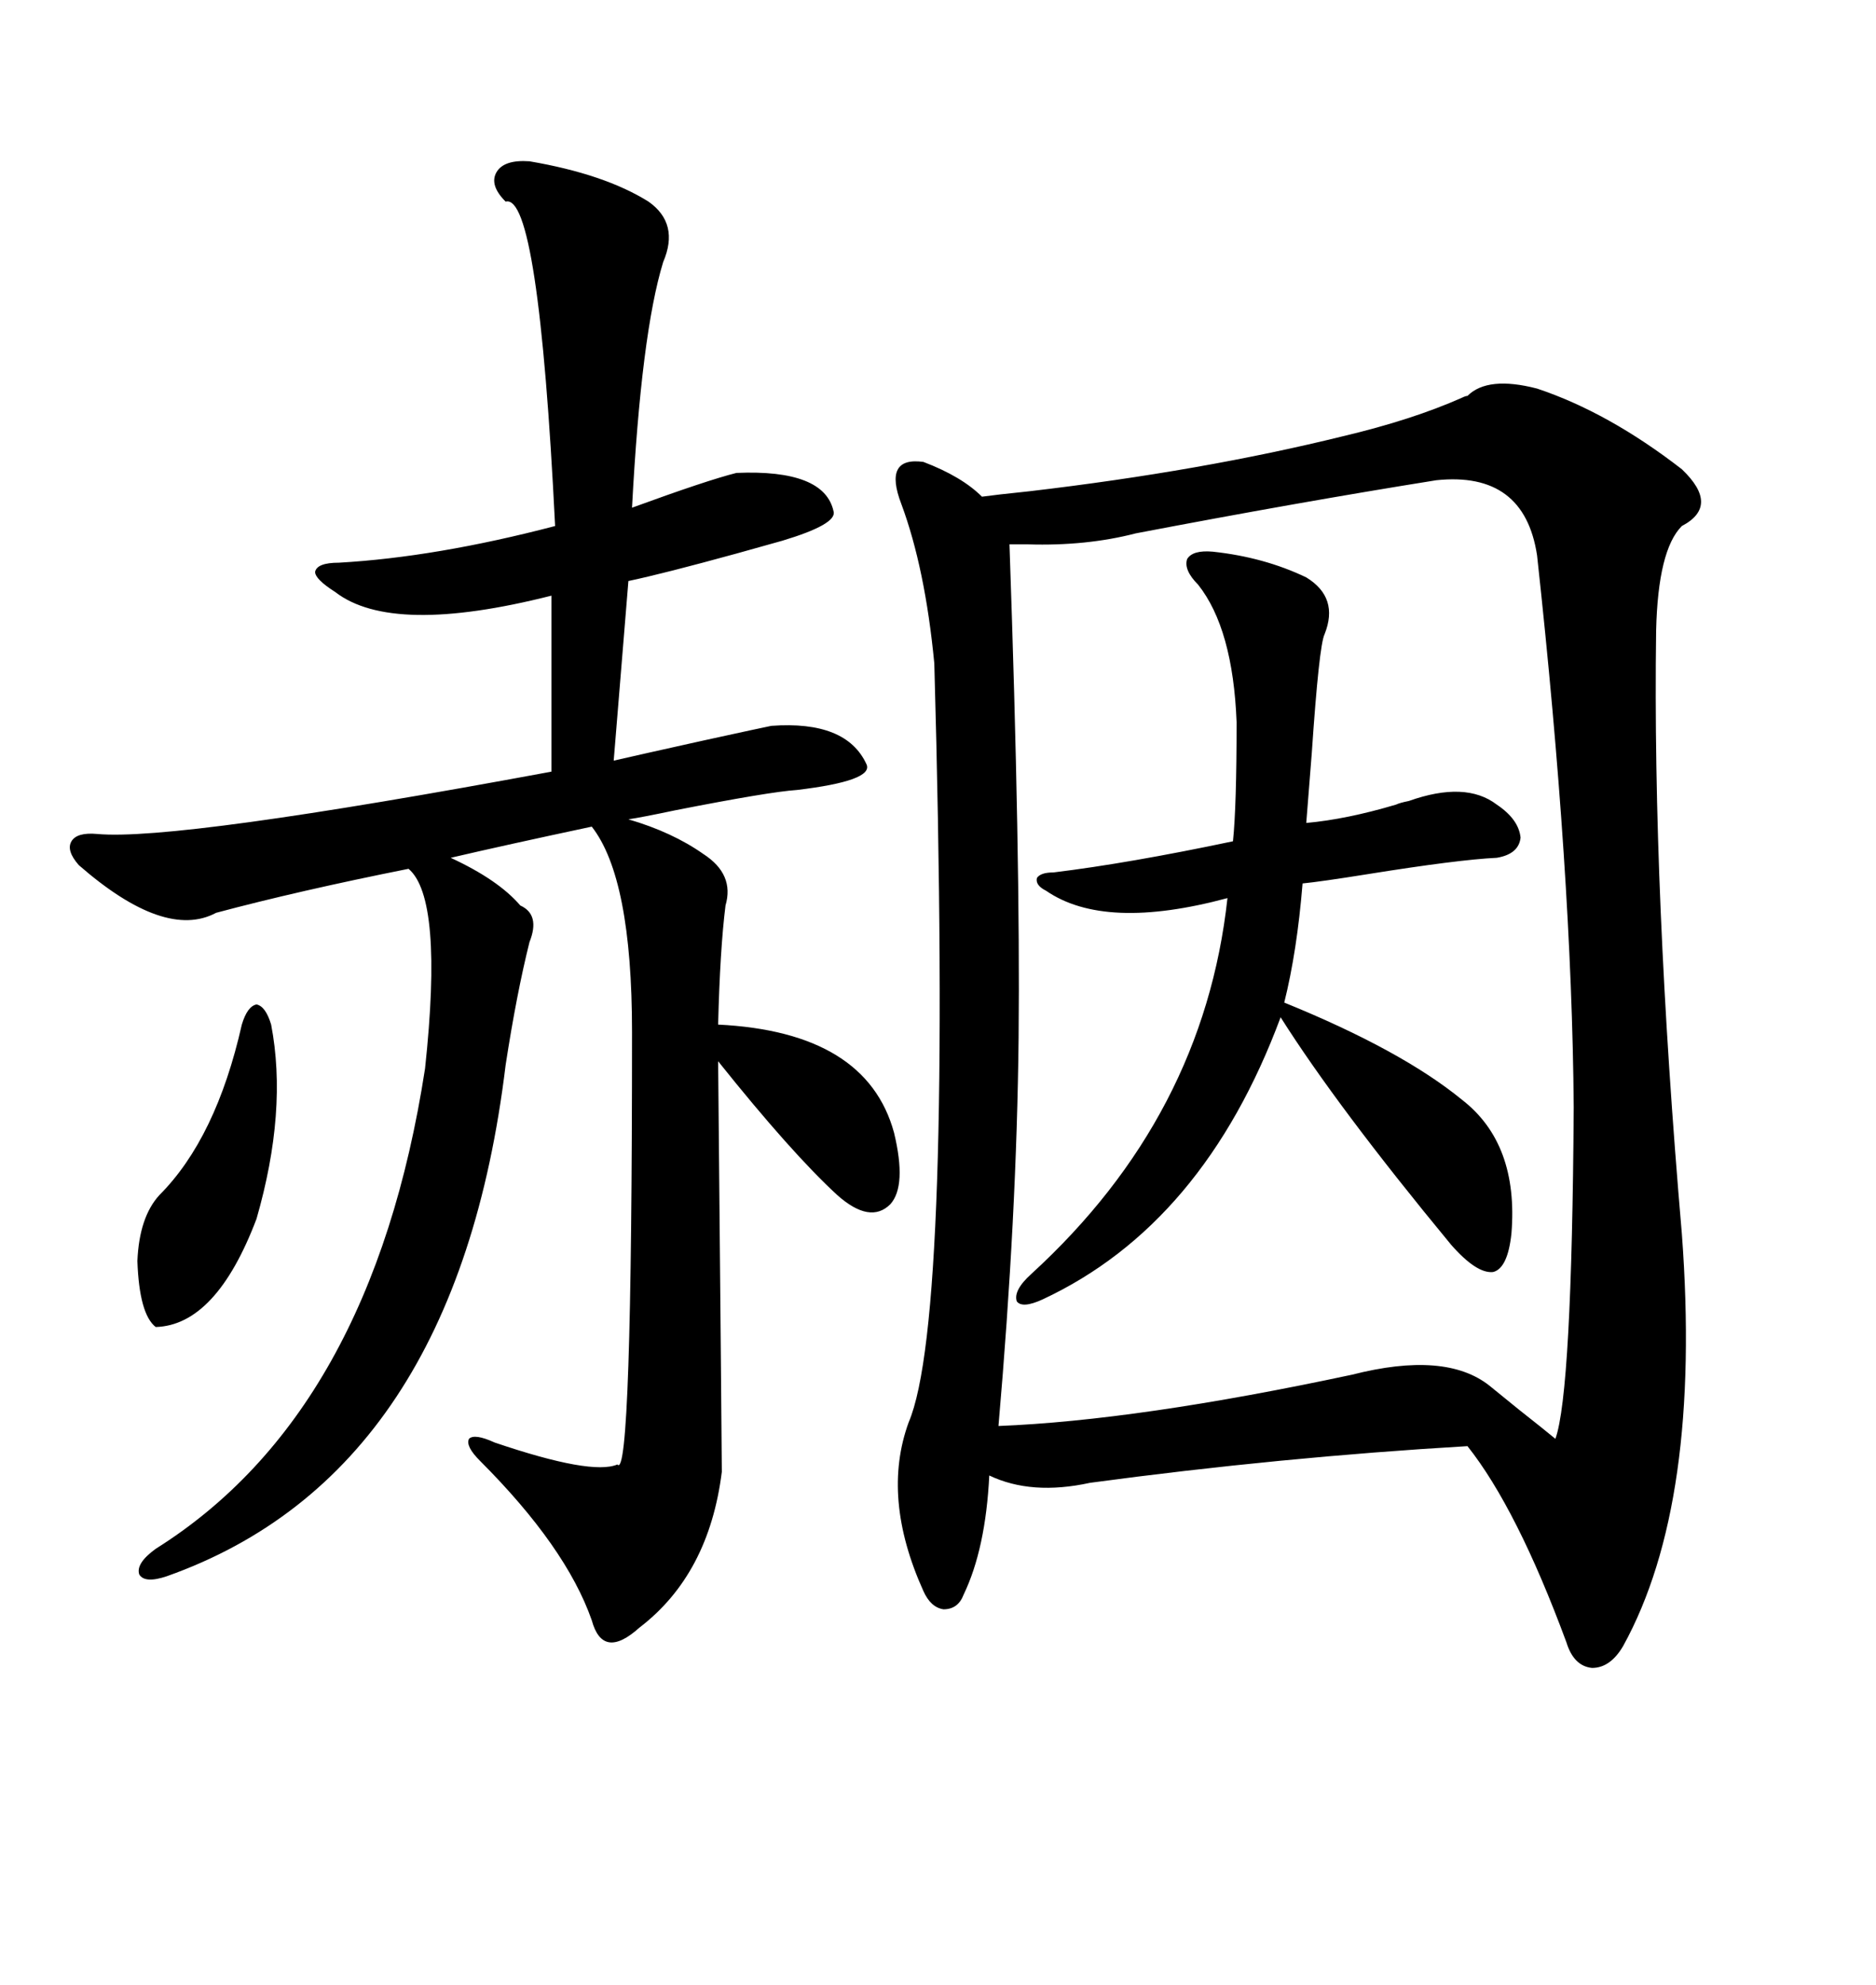 <svg xmlns="http://www.w3.org/2000/svg" xmlns:xlink="http://www.w3.org/1999/xlink" width="300" height="317.285"><path d="M234.67 63.28L234.67 63.28Q237.89 60.06 245.80 62.11L245.80 62.11Q257.23 65.92 268.95 75L268.95 75Q275.10 80.86 268.95 84.08L268.95 84.08Q265.14 87.89 264.84 100.78L264.84 100.78Q264.26 142.68 268.95 197.17L268.95 197.17Q272.17 240.23 259.57 263.09L259.57 263.09Q257.52 266.60 254.59 266.60L254.59 266.60Q251.66 266.31 250.49 262.50L250.49 262.50Q242.58 241.11 234.67 231.15L234.67 231.15Q204.79 232.91 174.32 237.01L174.32 237.01Q164.94 239.06 158.20 235.84L158.20 235.84Q157.62 247.56 154.10 254.88L154.10 254.88Q153.22 257.23 150.88 257.23L150.88 257.23Q148.83 256.93 147.66 254.30L147.66 254.30Q140.92 239.36 145.31 227.34L145.31 227.34Q152.34 210.94 149.41 106.05L149.41 106.05Q147.95 90.82 144.14 80.57L144.14 80.57Q141.21 72.95 147.66 73.83L147.66 73.83Q153.81 76.17 157.03 79.39L157.03 79.39Q159.08 79.10 164.65 78.52L164.65 78.52Q192.19 75.29 214.75 69.73L214.75 69.73Q225.88 67.09 233.79 63.57L233.79 63.57Q234.38 63.28 234.67 63.28ZM229.69 76.76L229.69 76.76Q207.71 80.27 181.64 85.25L181.64 85.25Q173.73 87.30 164.36 87.01L164.36 87.01Q162.30 87.01 161.43 87.01L161.43 87.01Q163.18 137.11 162.89 165.82L162.89 165.82Q162.60 194.24 159.67 227.93L159.67 227.93Q181.93 227.05 216.21 219.73L216.21 219.73Q231.15 215.92 238.18 221.48L238.18 221.48Q239.65 222.66 242.87 225.29L242.87 225.29Q246.97 228.52 248.73 229.98L248.73 229.98Q251.37 222.66 251.66 176.95L251.66 176.95Q251.37 139.75 245.80 88.77L245.80 88.77Q243.75 75.29 229.69 76.76ZM84.67 25.78L84.67 25.78Q96.68 27.83 103.71 32.23L103.71 32.23Q108.69 35.74 106.05 41.89L106.05 41.89Q102.54 53.32 101.07 81.15L101.07 81.15Q113.09 76.76 117.77 75.59L117.77 75.59Q131.84 75 133.30 81.74L133.30 81.74Q133.89 83.79 125.10 86.43L125.10 86.43Q123.05 87.01 117.77 88.48L117.77 88.48Q106.05 91.70 100.49 92.87L100.49 92.87L98.14 121.58Q101.95 120.70 112.50 118.36L112.50 118.36Q121.88 116.31 123.34 116.02L123.34 116.02Q135.35 115.14 138.57 122.17L138.57 122.17Q139.75 124.80 127.44 126.27L127.44 126.27Q123.05 126.56 108.11 129.49L108.11 129.49Q102.54 130.66 100.49 130.96L100.49 130.96Q107.52 133.01 112.50 136.52L112.50 136.52Q117.48 139.75 116.02 144.73L116.02 144.73Q115.14 151.76 114.84 163.77L114.84 163.77Q138.57 164.94 142.97 181.05L142.97 181.05Q145.02 189.55 142.38 192.48L142.38 192.48Q139.16 195.70 133.89 191.02L133.89 191.02Q126.56 184.28 114.84 169.63L114.84 169.63Q115.43 232.91 115.43 235.25L115.43 235.25Q113.38 251.66 102.25 260.16L102.25 260.16Q96.39 265.43 94.63 258.98L94.63 258.98Q90.53 247.27 76.76 233.50L76.76 233.50Q74.41 231.15 75 229.98L75 229.98Q75.88 229.10 79.10 230.57L79.10 230.57Q94.63 235.84 98.73 234.08L98.73 234.08Q101.07 237.01 101.07 164.94L101.07 164.94Q101.07 140.33 94.63 132.13L94.63 132.13Q80.86 135.06 72.07 137.11L72.07 137.11Q79.69 140.63 83.20 144.73L83.20 144.73Q86.43 146.19 84.67 150.59L84.67 150.59Q82.62 158.79 80.86 170.21L80.86 170.21Q72.95 235.55 26.66 251.95L26.66 251.95Q23.14 253.13 22.27 251.66L22.27 251.66Q21.68 249.90 24.90 247.56L24.90 247.56Q59.47 225.88 67.97 170.80L67.97 170.80Q70.90 143.55 65.33 138.87L65.33 138.87Q47.75 142.38 34.57 145.90L34.57 145.90Q26.37 150.29 12.60 138.28L12.60 138.28Q10.55 135.94 11.43 134.47L11.43 134.47Q12.30 133.01 15.53 133.30L15.53 133.30Q28.13 134.47 88.18 123.34L88.18 123.34L88.18 95.21Q62.70 101.66 53.61 94.63L53.61 94.63Q50.39 92.58 50.39 91.41L50.39 91.41Q50.68 89.94 54.20 89.94L54.20 89.94Q69.73 89.06 88.77 84.08L88.77 84.08Q86.13 30.76 80.86 32.23L80.86 32.23Q78.22 29.59 79.39 27.54L79.39 27.54Q80.57 25.49 84.67 25.78ZM193.95 88.18L193.95 88.18Q202.15 89.06 208.89 92.29L208.89 92.29Q214.16 95.51 211.82 101.37L211.82 101.37Q210.94 103.13 209.77 120.41L209.77 120.41Q209.18 127.73 208.89 131.54L208.89 131.54Q215.33 130.96 223.24 128.61L223.24 128.61Q223.83 128.32 225.29 128.03L225.29 128.03Q234.38 124.80 239.36 128.61L239.36 128.61Q242.87 130.96 243.16 133.89L243.16 133.89Q242.87 136.52 239.36 137.11L239.36 137.11Q233.20 137.40 218.55 139.75L218.55 139.75Q211.23 140.92 208.30 141.21L208.30 141.21Q207.42 152.05 205.37 160.25L205.37 160.25Q224.12 167.87 233.79 175.78L233.79 175.78Q242.87 182.81 241.70 197.17L241.70 197.17Q241.11 202.73 238.77 203.32L238.77 203.32Q236.13 203.61 232.03 198.93L232.03 198.93Q213.87 176.95 204.79 162.60L204.79 162.60Q192.48 195.70 166.70 207.71L166.70 207.71Q163.48 209.18 162.60 208.01L162.60 208.01Q162.01 206.25 164.94 203.61L164.94 203.61Q192.48 178.42 196.29 143.55L196.29 143.55Q176.66 148.83 167.29 142.38L167.29 142.38Q165.53 141.50 165.82 140.33L165.82 140.33Q166.41 139.45 168.46 139.45L168.46 139.45Q180.47 137.99 197.17 134.47L197.17 134.47Q197.75 128.91 197.75 115.43L197.75 115.43Q197.17 100.49 191.60 93.46L191.60 93.46Q189.26 91.11 189.84 89.36L189.84 89.36Q190.72 87.89 193.95 88.18ZM38.67 163.77L38.67 163.77Q39.55 160.84 41.02 160.55L41.02 160.55Q42.48 160.84 43.36 163.77L43.36 163.77Q46.00 177.54 41.02 194.82L41.02 194.82Q34.57 211.82 24.90 212.11L24.90 212.11Q22.27 210.06 21.97 201.56L21.97 201.56Q22.27 194.53 25.49 191.02L25.49 191.02Q34.57 181.93 38.67 163.77Z"/></svg>